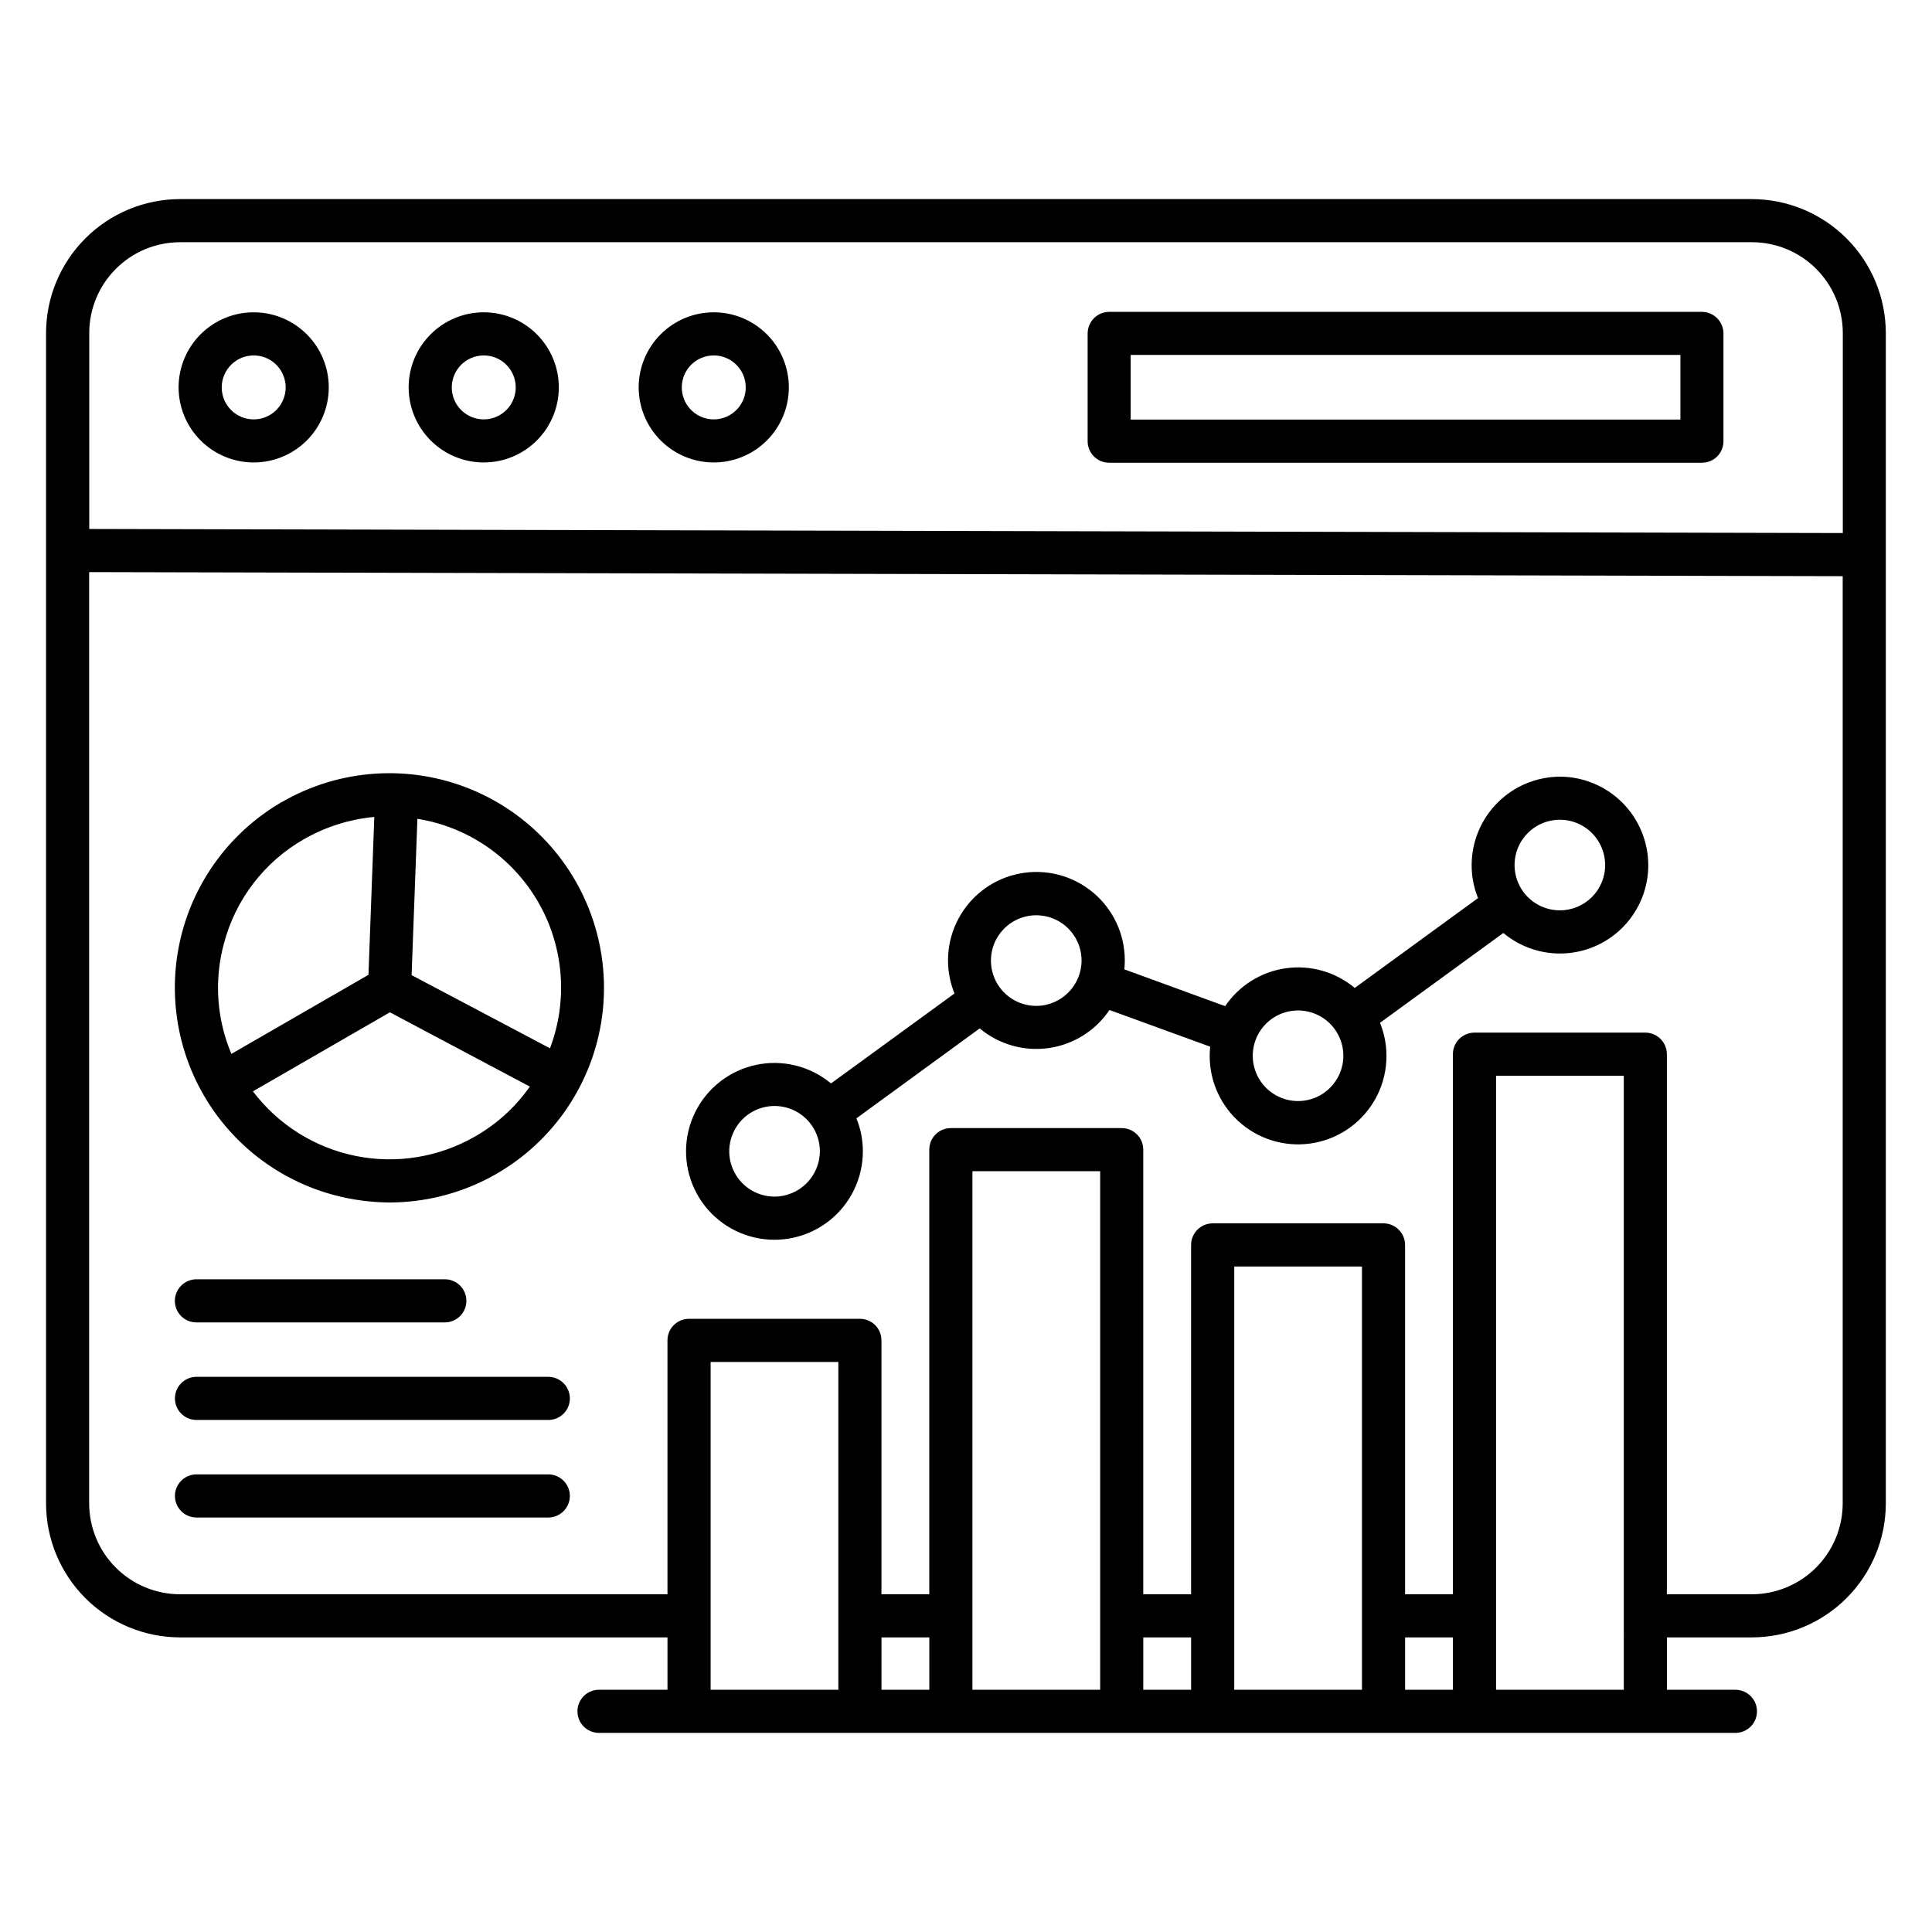 <?xml version="1.0" encoding="UTF-8"?>
<!-- Uploaded to: SVG Find, www.svgrepo.com, Generator: SVG Find Mixer Tools -->
<svg fill="#000000" width="800px" height="800px" version="1.1" viewBox="144 144 512 512" xmlns="http://www.w3.org/2000/svg">
 <path d="m295.02 540.44c-0.012 3.152-2.562 5.707-5.715 5.715h-93.227c-3.16 0-5.719-2.559-5.719-5.715s2.559-5.715 5.719-5.715h93.227c3.152 0.008 5.707 2.562 5.715 5.715zm0-25.852c0.008 1.52-0.594 2.977-1.664 4.051-1.074 1.074-2.535 1.676-4.051 1.664h-93.227c-3.16 0-5.719-2.559-5.719-5.715s2.559-5.715 5.719-5.715h93.227c3.152 0.008 5.703 2.562 5.715 5.715zm-104.68-25.852c0.016-3.148 2.566-5.699 5.715-5.715h65.828c3.156 0 5.715 2.559 5.715 5.715s-2.559 5.715-5.715 5.715h-65.809c-1.523 0.012-2.984-0.586-4.059-1.66-1.078-1.074-1.68-2.531-1.676-4.055zm79.633-43.605 0.004 0.004c-9.59 5.543-20.875 7.394-31.73 5.199-10.855-2.195-20.535-8.285-27.215-17.117l36.297-20.949 37.086 19.691c-3.793 5.394-8.719 9.895-14.438 13.176zm-66.629-51.094c-2.633 9.699-1.938 20 1.977 29.254l36.328-20.953 1.543-41.836v-0.004c-6.574 0.613-12.938 2.629-18.668 5.91-10.48 5.996-18.113 15.949-21.18 27.629zm83.258-11.02c-6.809-11.777-18.555-19.867-31.984-22.027l-1.539 41.43 36.676 19.387v0.004c4.824-12.742 3.668-26.977-3.141-38.777zm-67.797-26.543c-13.074 7.539-22.617 19.965-26.527 34.539-3.906 14.578-1.863 30.109 5.684 43.18 7.543 13.066 19.977 22.602 34.555 26.504 4.832 1.289 9.809 1.953 14.809 1.973 17.668-0.047 34.309-8.293 45.039-22.328 10.73-14.031 14.336-32.25 9.75-49.309-4.582-17.062-16.828-31.023-33.148-37.789-16.316-6.766-34.852-5.566-50.16 3.246zm338.58 28.777c-4.859 0-9.242-2.926-11.098-7.414-1.859-4.492-0.828-9.66 2.613-13.09 3.438-3.434 8.605-4.453 13.094-2.586 4.484 1.871 7.402 6.258 7.387 11.117-0.012 6.617-5.383 11.973-11.996 11.973zm-69.379 50.543h-0.004c-4.856 0-9.238-2.926-11.098-7.414-1.855-4.492-0.824-9.656 2.613-13.09 3.441-3.434 8.609-4.453 13.098-2.582 4.484 1.867 7.402 6.254 7.387 11.113-0.016 6.617-5.383 11.973-12 11.973zm-69.375-25.219c-4.856 0.004-9.238-2.914-11.102-7.398-1.863-4.484-0.844-9.648 2.582-13.09 3.426-3.438 8.59-4.477 13.078-2.629 4.492 1.848 7.426 6.219 7.441 11.074-0.008 6.633-5.371 12.012-12 12.043zm-69.34 50.543h-0.004c-4.856 0.008-9.238-2.906-11.105-7.391-1.871-4.484-0.852-9.648 2.574-13.094 3.426-3.441 8.586-4.481 13.078-2.633s7.43 6.219 7.441 11.074c-0.012 6.625-5.363 12.004-11.988 12.043zm208.13-111.29h-0.004c-6.211 0.02-12.168 2.496-16.555 6.898-4.391 4.398-6.856 10.355-6.859 16.57-0.004 2.984 0.57 5.945 1.691 8.711l-32.672 23.809c-5.066-4.242-11.695-6.137-18.242-5.219-6.547 0.922-12.395 4.57-16.098 10.047l-26.711-9.75c0.074-0.746 0.113-1.559 0.113-2.379 0.004-7-3.121-13.633-8.52-18.086-5.398-4.453-12.508-6.258-19.375-4.922-6.871 1.332-12.785 5.672-16.121 11.824-3.336 6.148-3.75 13.473-1.121 19.957l-32.715 23.832c-5.504-4.582-12.801-6.398-19.812-4.926-7.008 1.469-12.961 6.066-16.152 12.477-3.195 6.41-3.285 13.93-0.238 20.414 3.043 6.481 8.887 11.215 15.859 12.848 6.973 1.637 14.312-0.008 19.918-4.461 5.609-4.457 8.871-11.23 8.859-18.395 0-2.984-0.578-5.941-1.707-8.703l32.676-23.836c5.078 4.246 11.723 6.141 18.277 5.211 6.559-0.93 12.41-4.594 16.109-10.09l26.688 9.723c-0.082 0.816-0.125 1.625-0.125 2.449l-0.004 0.004c-0.004 6.996 3.121 13.629 8.52 18.082 5.398 4.453 12.508 6.262 19.375 4.926 6.871-1.336 12.785-5.676 16.121-11.824 3.336-6.152 3.75-13.473 1.121-19.961l32.684-23.809c4.578 3.824 10.445 5.758 16.398 5.402 5.957-0.355 11.551-2.973 15.641-7.312 4.09-4.344 6.371-10.082 6.371-16.047-0.008-6.219-2.477-12.176-6.867-16.578-4.391-4.398-10.348-6.875-16.562-6.891zm-113.76-111.77h145.67v17.141h-145.69v-17.141zm-5.754 28.57h157.11c1.516 0.008 2.977-0.59 4.051-1.664 1.07-1.074 1.672-2.531 1.664-4.051v-28.57c-0.02-3.133-2.547-5.668-5.68-5.699h-157.1c-3.152 0.012-5.703 2.562-5.715 5.715v28.57c-0.004 1.508 0.594 2.957 1.66 4.027 1.062 1.066 2.508 1.672 4.016 1.672zm-104.75-28.434c3.43 0 6.519 2.066 7.828 5.238 1.312 3.172 0.578 6.816-1.852 9.238-2.43 2.418-6.082 3.137-9.246 1.812-3.164-1.324-5.219-4.426-5.203-7.856 0.02-4.664 3.805-8.43 8.465-8.434zm0 28.363c5.273 0 10.332-2.094 14.066-5.824 3.731-3.727 5.828-8.785 5.828-14.062 0.004-5.273-2.086-10.336-5.816-14.07-3.727-3.731-8.781-5.832-14.059-5.836-5.273-0.008-10.336 2.082-14.07 5.809-3.738 3.723-5.84 8.781-5.848 14.055-0.004 5.281 2.09 10.348 5.82 14.086 3.731 3.738 8.797 5.84 14.078 5.844zm-60.961-28.363c3.43-0.004 6.523 2.062 7.832 5.234 1.312 3.172 0.582 6.82-1.848 9.238-2.43 2.422-6.082 3.141-9.246 1.816-3.168-1.324-5.223-4.426-5.207-7.856 0.027-4.66 3.809-8.426 8.469-8.434zm0 28.363c5.273 0 10.332-2.094 14.066-5.824 3.731-3.727 5.828-8.785 5.828-14.062 0.004-5.273-2.086-10.336-5.816-14.07-3.727-3.731-8.781-5.832-14.059-5.836-5.273-0.008-10.336 2.082-14.07 5.809-3.738 3.723-5.84 8.781-5.848 14.055-0.004 5.281 2.094 10.348 5.824 14.082 3.731 3.738 8.793 5.84 14.074 5.848zm-60.961-28.363c3.43 0 6.519 2.066 7.828 5.238 1.312 3.172 0.578 6.816-1.852 9.238-2.43 2.418-6.082 3.137-9.246 1.812-3.164-1.324-5.219-4.426-5.203-7.856 0.027-4.66 3.809-8.43 8.473-8.434zm0 28.363c5.273 0 10.332-2.098 14.062-5.828 3.731-3.727 5.828-8.785 5.828-14.062 0.004-5.273-2.09-10.336-5.816-14.066-3.731-3.734-8.785-5.832-14.062-5.836-5.273-0.008-10.336 2.082-14.07 5.809-3.734 3.723-5.836 8.781-5.848 14.055 0 5.281 2.098 10.348 5.828 14.086 3.731 3.734 8.797 5.84 14.078 5.844zm-19.504-58.367c-6.387 0-12.512 2.535-17.027 7.055-4.516 4.516-7.055 10.641-7.051 17.027v51.91l464.71 1.082v-52.992c0-6.387-2.539-12.512-7.055-17.027-4.519-4.519-10.645-7.055-17.031-7.055zm416.52 358.31c6.387-0.012 12.504-2.555 17.02-7.066 4.516-4.516 7.055-10.637 7.066-17.02v-245.72l-464.71-1.082v246.8c0.012 6.383 2.551 12.504 7.062 17.02 4.516 4.512 10.633 7.055 17.02 7.066h129.18v-67.285c-0.008-1.516 0.594-2.973 1.668-4.047 1.07-1.07 2.531-1.672 4.047-1.668h45.277c1.52-0.004 2.977 0.598 4.047 1.668 1.074 1.074 1.676 2.531 1.668 4.047v67.281h12.676v-117.82c-0.004-1.516 0.594-2.973 1.664-4.047 1.074-1.074 2.531-1.672 4.047-1.668h45.285c1.516-0.004 2.973 0.598 4.043 1.672 1.07 1.07 1.672 2.527 1.664 4.043v117.83h12.676l0.004-92.586c0.004-3.156 2.559-5.711 5.715-5.719h45.277c3.152 0.012 5.707 2.562 5.715 5.719v92.586h12.672v-143.14c0.008-3.152 2.562-5.703 5.715-5.711h45.285-0.004c3.148 0.012 5.699 2.562 5.711 5.711v143.14zm-67.781 25.305v-162.73h33.852l0.004 162.73zm-174.3 0h-33.848v-86.871h33.848zm69.387 0h-33.852v-137.42h33.852zm69.379 0h-33.848v-112.17h33.848zm11.43-13.879h12.672v13.879h-12.672zm-69.387 0h12.676v13.879h-12.676l0.004-13.879zm-69.379 0h12.676v13.879h-12.676l0.004-13.879zm-185.89 0h129.18v13.879h-18.148c-3.156 0-5.715 2.559-5.715 5.715s2.559 5.715 5.715 5.715h301.16c3.156 0 5.715-2.559 5.715-5.715s-2.559-5.715-5.715-5.715h-18.156v-13.879h22.504c9.418-0.012 18.445-3.754 25.102-10.41 6.656-6.66 10.402-15.688 10.41-25.102v-310.14c-0.012-9.414-3.754-18.441-10.41-25.098-6.66-6.66-15.684-10.402-25.102-10.414h-416.54c-9.418 0.012-18.441 3.754-25.098 10.414-6.656 6.656-10.402 15.684-10.41 25.098v310.14c0.008 9.414 3.754 18.441 10.41 25.098s15.68 10.402 25.098 10.414z" fill-rule="evenodd"/>
</svg>